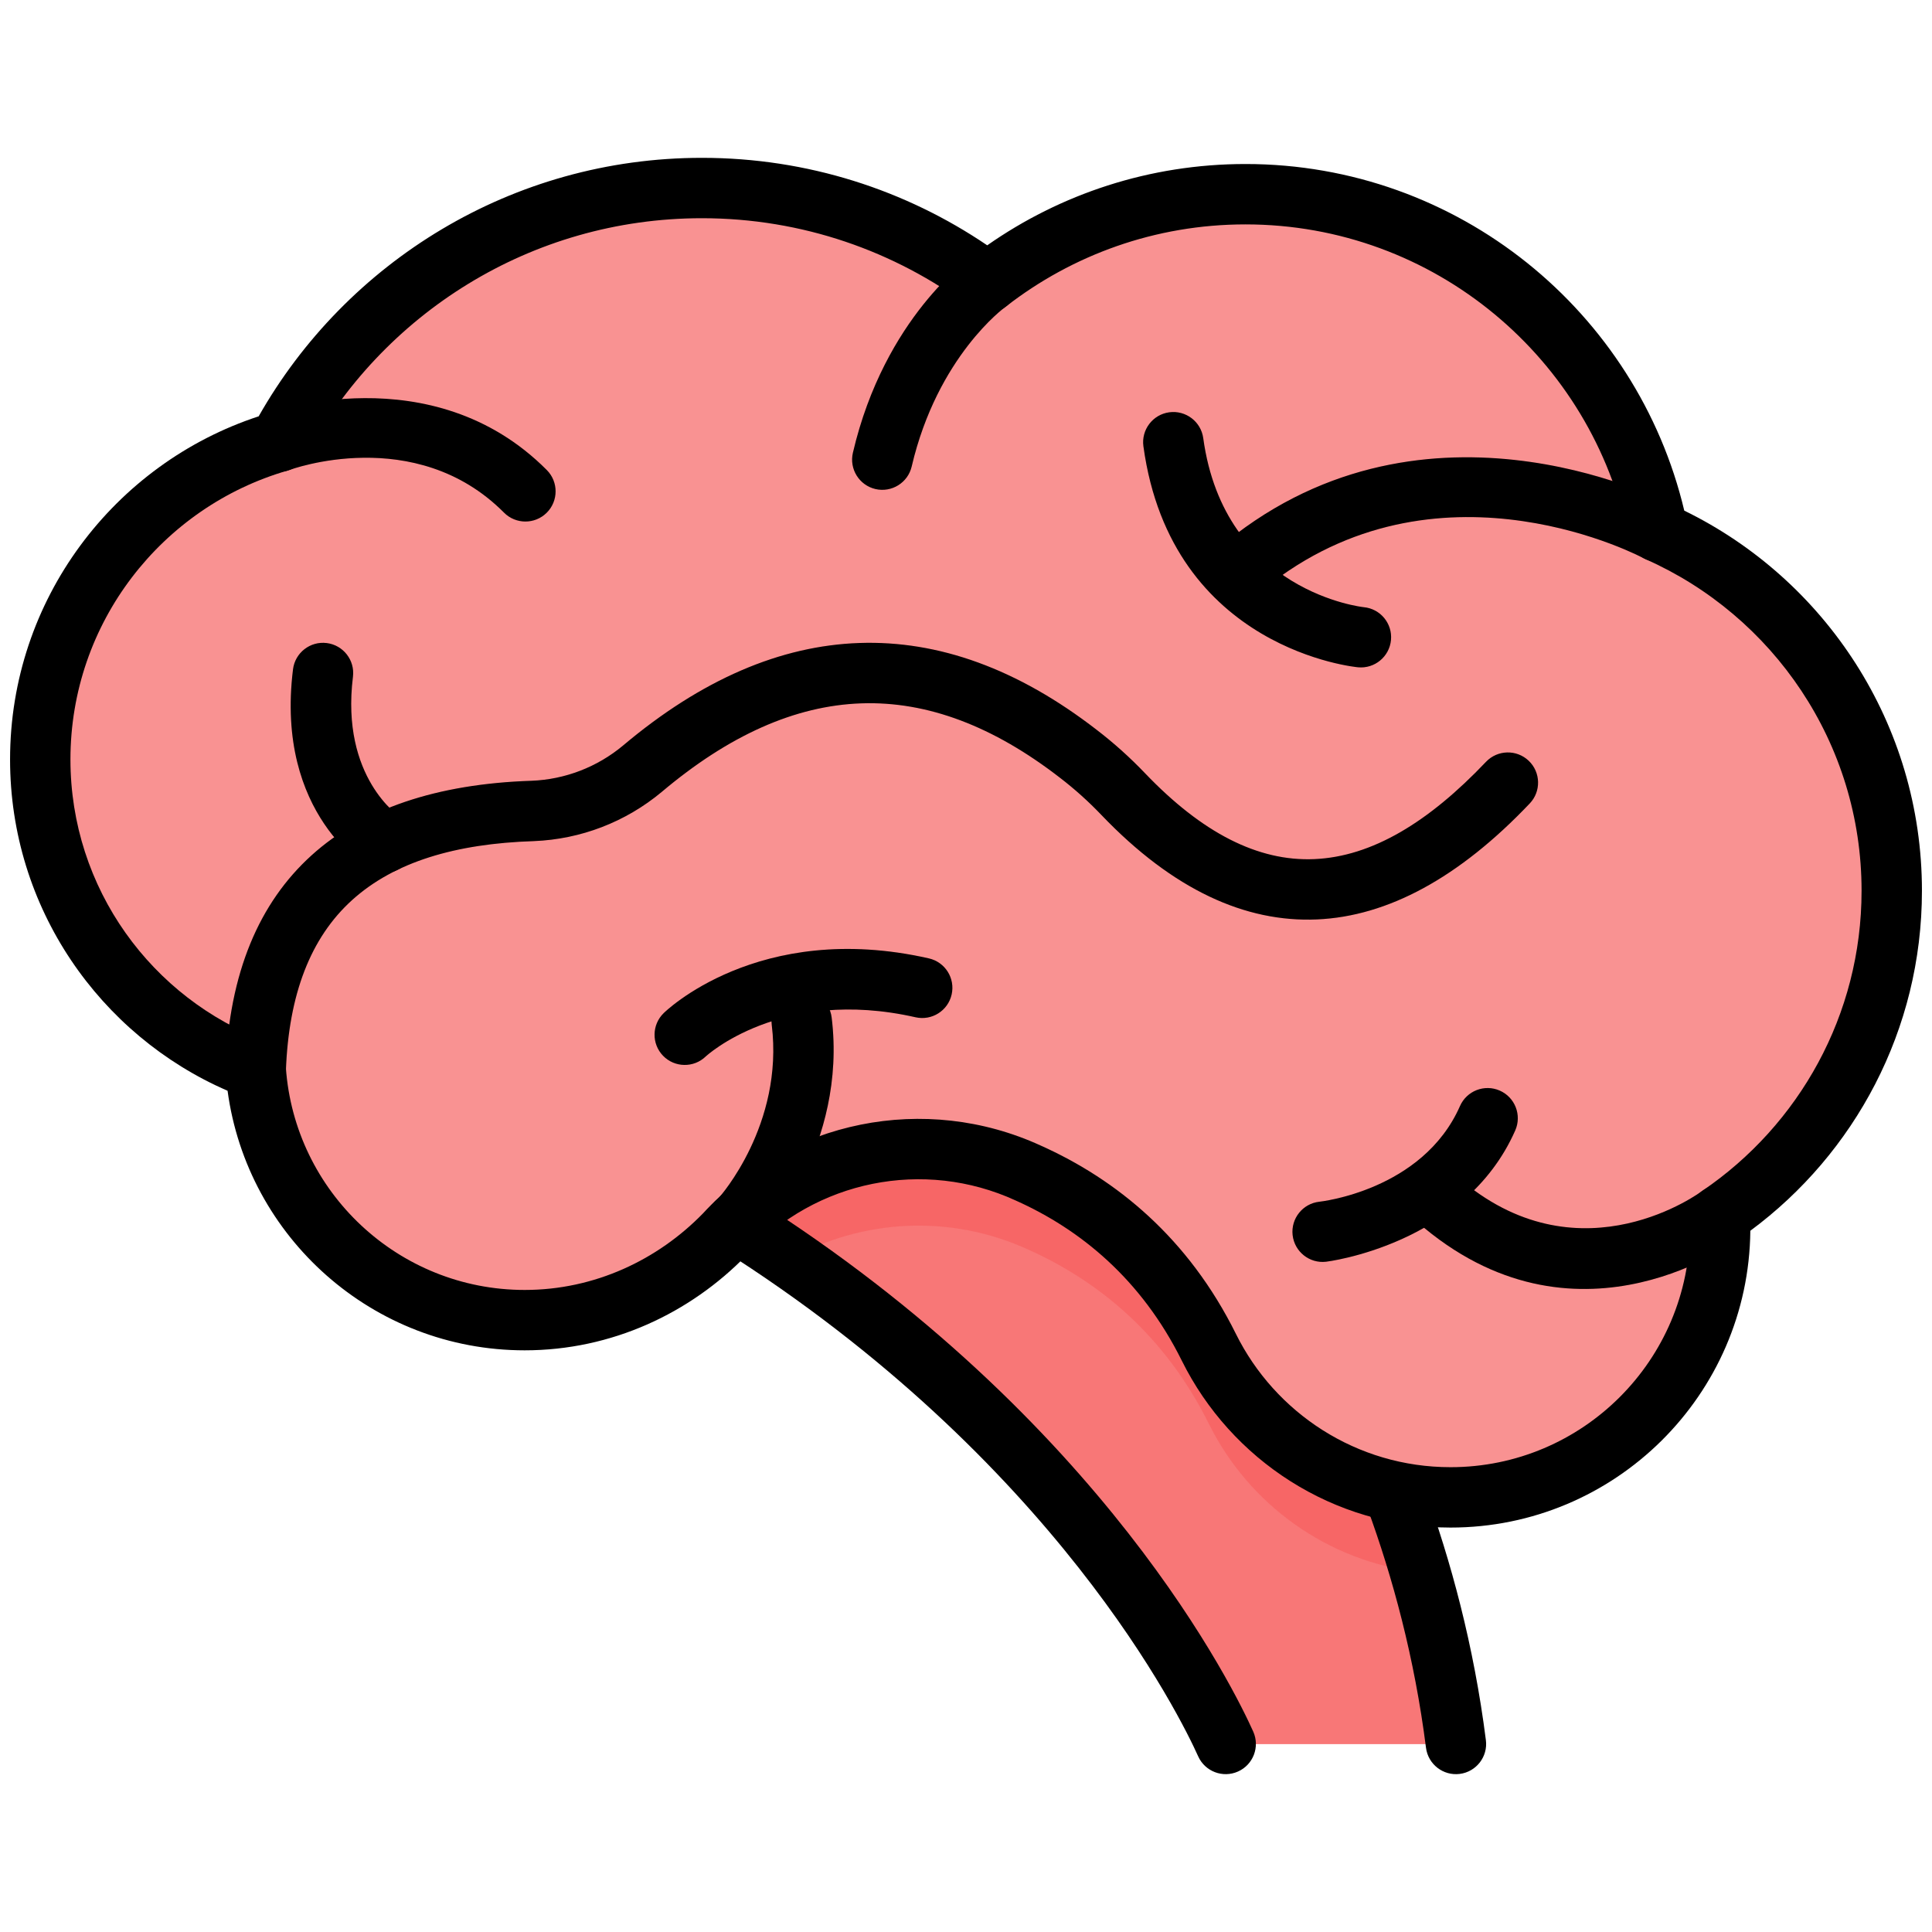<svg xmlns="http://www.w3.org/2000/svg" fill-rule="evenodd" stroke-linejoin="round" stroke-miterlimit="2" clip-rule="evenodd" viewBox="0 0 96 96" id="brain">
  <rect width="96" height="96" fill="none"></rect>
  <path fill="#f87777" d="M60.905,86.657c-0.946,-2.109 -8.638,-18.018 -30.125,-29.235c-23.052,-12.034 -0,-18.413 -0,-18.413l30.227,-0l-0,20.308c-0,0 9.209,10.603 11.338,27.34l-11.44,-0Z"></path>
  <path fill="#f87777" d="M60.905,86.657c-0.946,-2.109 -8.638,-18.018 -30.125,-29.235c-23.052,-12.034 -0,-18.413 -0,-18.413l30.227,-0l-0,20.308c-0,0 9.209,10.603 11.338,27.34l-11.44,-0Z"></path>
  <path fill="#f20d0d" fill-opacity=".15" d="M39.29,62.55c-2.561,-1.772 -5.39,-3.499 -8.51,-5.128c-23.052,-12.034 -0,-18.413 -0,-18.413l30.227,-0l-0,20.308c-0,0 6.152,7.083 9.561,18.807c-4.613,-0.518 -8.521,-3.384 -10.499,-7.372c-2.19,-4.414 -5.498,-7.104 -8.981,-8.662c-3.855,-1.767 -8.233,-1.524 -11.798,0.46Z"></path>
  <path fill="#f99292" d="M13.874,21.942c4.011,-7.496 11.916,-12.599 21.003,-12.599c5.317,0 10.229,1.747 14.194,4.699c3.541,-2.752 7.989,-4.392 12.816,-4.392c10.122,0 18.575,7.209 20.498,16.769c6.839,3.032 11.615,9.884 11.615,17.843c-0,6.701 -3.386,12.617 -8.54,16.13c0.009,0.204 0.014,0.409 0.014,0.615c-0,7.394 -6.003,13.397 -13.397,13.397c-5.261,-0 -9.817,-3.04 -12.008,-7.457c-2.19,-4.414 -5.498,-7.104 -8.981,-8.662c-5.15,-2.36 -11.234,-1.134 -15.066,3.038c-2.527,2.599 -6.045,4.274 -9.951,4.274c-7.076,0 -12.878,-5.497 -13.364,-12.45c-6.25,-2.327 -10.707,-8.352 -10.707,-15.41c-0,-7.489 5.019,-13.816 11.874,-15.795Z"></path>
  <path fill="#f20d0d" fill-opacity=".15" d="M85.422,62.192c-2.297,1.317 -8.449,3.943 -14.637,-1.165c-0.007,-0.006 -0.015,-0.012 -0.022,-0.018c-2.481,1.403 -4.875,1.686 -4.875,1.686c-0.822,0.093 -1.565,-0.5 -1.658,-1.323c-0.092,-0.822 0.501,-1.566 1.323,-1.658c0,0 5.135,-0.536 6.993,-4.754c0.334,-0.758 1.22,-1.102 1.977,-0.768c0.758,0.333 1.102,1.219 0.769,1.977c-0.525,1.192 -1.241,2.171 -2.045,2.974c5.761,4.215 11.309,0.052 11.309,0.052c0.66,-0.498 1.602,-0.367 2.101,0.293l0.009,0.013c-0.39,0.312 -0.792,0.609 -1.206,0.891c0.009,0.204 0.014,0.409 0.014,0.615c-0,0.399 -0.018,0.795 -0.052,1.185Zm-49.618,-0.649c-0.559,-0.559 -0.589,-1.465 -0.055,-2.061c0,0 3.212,-3.595 2.598,-8.56c-0.008,-0.058 -0.011,-0.115 -0.012,-0.172c-2.137,0.691 -3.268,1.745 -3.268,1.745c-0.595,0.575 -1.546,0.559 -2.121,-0.036c-0.576,-0.595 -0.559,-1.546 0.036,-2.121c-0,-0 4.672,-4.646 13.174,-2.716c0.807,0.183 1.314,0.987 1.13,1.795c-0.183,0.807 -0.987,1.314 -1.795,1.13c-1.59,-0.361 -3.013,-0.441 -4.258,-0.353c0.044,0.113 0.075,0.234 0.091,0.36c0.393,3.175 -0.445,5.91 -1.379,7.85c-1.451,0.703 -2.786,1.681 -3.923,2.919c-0.072,0.074 -0.145,0.147 -0.218,0.22Zm-24.567,-9.027c0.271,-4.47 1.755,-7.76 4.241,-10.012c0.354,-0.321 0.73,-0.622 1.128,-0.902c-1.225,-1.492 -2.568,-4.146 -2.046,-8.345c0.103,-0.822 0.852,-1.406 1.674,-1.304c0.822,0.102 1.406,0.852 1.304,1.674c-0.455,3.658 0.986,5.676 1.807,6.505c2.003,-0.802 4.365,-1.248 7.072,-1.336c1.664,-0.066 3.259,-0.681 4.538,-1.747c3.907,-3.292 7.833,-4.964 11.741,-5.099c3.928,-0.135 7.871,1.277 11.799,4.316c0.859,0.659 1.665,1.384 2.41,2.165c2.817,2.942 5.59,4.381 8.406,4.258c2.857,-0.124 5.67,-1.825 8.527,-4.833c0.57,-0.601 1.521,-0.625 2.121,-0.055c0.6,0.57 0.625,1.52 0.055,2.12c-3.51,3.697 -7.063,5.613 -10.573,5.765c-3.553,0.155 -7.148,-1.468 -10.703,-5.18c-0,-0.001 -0.001,-0.002 -0.002,-0.002c-0.641,-0.673 -1.333,-1.294 -2.069,-1.86c-0.002,-0.001 -0.003,-0.002 -0.005,-0.003c-3.292,-2.548 -6.57,-3.805 -9.863,-3.692c-3.312,0.114 -6.605,1.607 -9.915,4.398c-0.002,0.002 -0.004,0.003 -0.006,0.005c-1.788,1.491 -4.018,2.35 -6.345,2.442c-0.003,0 -0.007,0.001 -0.011,0.001c-2.618,0.084 -4.861,0.524 -6.687,1.387c-0.053,0.029 -0.106,0.055 -0.161,0.078c-0.814,0.401 -1.542,0.888 -2.182,1.467c-2.064,1.87 -3.146,4.682 -3.286,8.475c-0.027,0.745 -0.594,1.344 -1.31,1.434c-0.09,-0.488 -0.153,-0.985 -0.189,-1.489c-0.502,-0.187 -0.993,-0.398 -1.47,-0.631Zm72.494,-25.436c-0.008,0.016 -0.016,0.032 -0.024,0.048c-0.392,0.73 -1.302,1.004 -2.031,0.613c-0,0 -9.503,-5.115 -17.944,0.824c2.021,1.397 4.034,1.606 4.034,1.606c0.824,0.078 1.43,0.811 1.351,1.635c-0.079,0.824 -0.812,1.43 -1.636,1.351c0,0 -9.274,-0.828 -10.665,-10.98c-0.113,-0.82 0.462,-1.578 1.282,-1.69c0.82,-0.112 1.577,0.462 1.69,1.282c0.272,1.984 0.935,3.504 1.77,4.667c8.11,-6.054 17.185,-3.193 20.362,-1.875c0.183,0.608 0.338,1.228 0.465,1.858c0.458,0.203 0.907,0.424 1.346,0.661Zm-68.769,-6.969c2.647,-0.536 8.047,-0.94 12.209,3.246c0.584,0.587 0.581,1.538 -0.006,2.121c-0.587,0.584 -1.538,0.581 -2.121,-0.006c-4.416,-4.442 -10.652,-2.122 -10.652,-2.122c-0.777,0.285 -1.64,-0.114 -1.926,-0.891l-0.012,-0.035c0.463,-0.182 0.937,-0.343 1.42,-0.482c0.336,-0.628 0.699,-1.238 1.088,-1.831Zm32.822,-6.963c0.439,0.284 0.869,0.582 1.287,0.894c0.395,-0.307 0.801,-0.6 1.217,-0.878l0.01,0.014c0.476,0.677 0.314,1.613 -0.363,2.09c0,0 -3.352,2.429 -4.634,7.912c-0.188,0.807 -0.996,1.308 -1.802,1.12c-0.806,-0.189 -1.307,-0.996 -1.119,-1.802c1.275,-5.456 4.289,-8.413 5.404,-9.35Z"></path>
  <g>
    <path d="M62.273,86.043c-0.875,-1.953 -7.376,-15.487 -24.889,-26.552c-0.7,-0.442 -1.627,-0.233 -2.069,0.467c-0.442,0.7 -0.233,1.627 0.467,2.07c16.679,10.538 22.92,23.382 23.754,25.242c0.339,0.756 1.227,1.094 1.982,0.755c0.756,-0.338 1.094,-1.227 0.755,-1.982Zm5.665,-11.123c1.272,3.47 2.353,7.475 2.919,11.926c0.105,0.821 0.856,1.403 1.677,1.299c0.822,-0.105 1.404,-0.856 1.299,-1.678c-0.597,-4.694 -1.736,-8.919 -3.078,-12.579c-0.285,-0.778 -1.147,-1.178 -1.924,-0.893c-0.778,0.285 -1.177,1.147 -0.893,1.925Z"></path>
    <path d="M12.853,20.687c-7.168,2.349 -12.353,9.099 -12.353,17.05c-0,7.368 4.451,13.704 10.808,16.463c0.978,7.277 7.219,12.897 14.763,12.897c4.327,0 8.227,-1.849 11.026,-4.728c0.01,-0.01 0.02,-0.021 0.03,-0.031c3.392,-3.693 8.777,-4.779 13.335,-2.689c0.005,0.002 0.009,0.004 0.013,0.006c3.2,1.431 6.238,3.903 8.25,7.959c2.436,4.911 7.503,8.29 13.352,8.29c8.172,-0 14.815,-6.594 14.896,-14.748c5.172,-3.827 8.527,-9.972 8.527,-16.894c0,-8.297 -4.82,-15.477 -11.81,-18.889c-2.342,-9.87 -11.22,-17.223 -21.803,-17.223c-4.771,0 -9.196,1.494 -12.832,4.04c-4.046,-2.744 -8.926,-4.347 -14.178,-4.347c-9.437,0 -17.674,5.177 -22.024,12.844Zm1.437,2.696c0.389,-0.113 0.716,-0.377 0.907,-0.734c3.758,-7.023 11.165,-11.806 19.68,-11.806c4.981,0 9.584,1.637 13.299,4.402c0.541,0.403 1.284,0.395 1.816,-0.019c3.287,-2.554 7.414,-4.076 11.895,-4.076c9.396,0 17.242,6.691 19.027,15.565c0.096,0.477 0.418,0.878 0.863,1.075c6.313,2.8 10.723,9.125 10.723,16.472c-0,6.186 -3.127,11.648 -7.885,14.891c-0.43,0.293 -0.677,0.788 -0.654,1.308c0.009,0.18 0.013,0.363 0.013,0.546c-0,6.566 -5.331,11.897 -11.897,11.897c-4.672,-0 -8.719,-2.7 -10.665,-6.623c-2.366,-4.771 -5.942,-7.677 -9.706,-9.362c-5.735,-2.626 -12.507,-1.262 -16.779,3.378c-2.246,2.304 -5.377,3.8 -8.856,3.8c-6.283,0 -11.436,-4.881 -11.867,-11.054c-0.041,-0.587 -0.422,-1.096 -0.973,-1.301c-5.68,-2.116 -9.731,-7.591 -9.731,-14.005c0,-6.806 4.561,-12.555 10.79,-14.354Z"></path>
    <path d="M84.556,59.195c-0,0 -5.908,4.433 -11.861,-0.482c-0.639,-0.527 -1.585,-0.436 -2.112,0.202c-0.527,0.639 -0.437,1.585 0.202,2.112c7.819,6.453 15.579,0.562 15.579,0.562c0.661,-0.499 0.792,-1.44 0.293,-2.101c-0.499,-0.66 -1.441,-0.791 -2.101,-0.293Z"></path>
    <path d="M65.888 62.695c0 0 6.889-.816 9.404-6.526.333-.758-.011-1.644-.769-1.977-.757-.334-1.643.01-1.977.768-1.858 4.218-6.993 4.754-6.993 4.754-.822.092-1.415.836-1.323 1.658.093.823.836 1.416 1.658 1.323zM37.983 61.485c0 0 4.126-4.587 3.341-10.931-.102-.822-.851-1.406-1.673-1.305-.822.102-1.406.852-1.304 1.673.614 4.965-2.598 8.56-2.598 8.56-.552.617-.501 1.566.116 2.119.616.552 1.565.501 2.118-.116z"></path>
    <path d="M35.067 52.495c0 0 3.722-3.469 10.424-1.948.808.184 1.612-.323 1.795-1.13.184-.808-.323-1.612-1.13-1.795-8.502-1.93-13.174 2.716-13.174 2.716-.595.575-.612 1.526-.036 2.121.575.595 1.526.611 2.121.036zM14.392 23.35c0 0 6.236-2.32 10.652 2.122.583.587 1.534.59 2.121.006.587-.583.59-1.534.006-2.121-5.732-5.766-13.814-2.823-13.814-2.823-.777.285-1.176 1.148-.891 1.925.286.777 1.149 1.176 1.926.891zM48.208 12.815c0 0-4.249 2.925-5.828 9.683-.188.806.313 1.613 1.119 1.802.806.188 1.614-.313 1.802-1.12 1.282-5.483 4.634-7.912 4.634-7.912.677-.477.839-1.413.363-2.09-.477-.677-1.414-.839-2.09-.363zM83.093 25.097c0 0-11.616-6.207-21.68 1.448-.659.501-.787 1.443-.286 2.102.502.659 1.444.787 2.102.286 8.562-6.513 18.447-1.192 18.447-1.192.729.391 1.639.117 2.031-.613.391-.73.116-1.64-.614-2.031z"></path>
    <path d="M67.766 30.171c0 0-6.925-.717-7.978-8.402-.113-.82-.87-1.394-1.69-1.282-.82.112-1.395.87-1.282 1.69 1.391 10.152 10.665 10.98 10.665 10.98.824.079 1.557-.527 1.636-1.351.079-.824-.527-1.557-1.351-1.635zM14.206 53.202c.14-3.793 1.222-6.605 3.286-8.475 2.1-1.902 5.153-2.808 9.03-2.932.004 0 .008-.001.011-.001 2.327-.092 4.557-.951 6.345-2.442.002-.002.004-.003.006-.005 3.31-2.791 6.603-4.284 9.915-4.398 3.293-.113 6.571 1.144 9.863 3.692.002.001.003.002.005.003.736.566 1.428 1.187 2.069 1.86.001 0 .002.001.002.002 3.555 3.712 7.15 5.335 10.703 5.18 3.51-.152 7.063-2.068 10.573-5.765.57-.6.545-1.55-.055-2.12-.6-.57-1.551-.546-2.121.055-2.857 3.008-5.67 4.709-8.527 4.833-2.816.123-5.589-1.316-8.406-4.258-.745-.781-1.551-1.506-2.41-2.165-3.928-3.039-7.871-4.451-11.799-4.316-3.908.135-7.834 1.807-11.741 5.099-1.279 1.066-2.874 1.681-4.538 1.747-4.716.154-8.385 1.394-10.939 3.708-2.592 2.348-4.095 5.823-4.27 10.588-.03.828.617 1.524 1.444 1.554.828.031 1.524-.616 1.554-1.444z"></path>
    <path d="M19.873,40.586c-0,0 -2.961,-1.928 -2.335,-6.959c0.102,-0.822 -0.482,-1.572 -1.304,-1.674c-0.822,-0.102 -1.571,0.482 -1.674,1.304c-0.903,7.263 3.771,9.903 3.771,9.903c0.711,0.426 1.633,0.194 2.058,-0.516c0.425,-0.71 0.194,-1.632 -0.516,-2.058Z"></path>
  </g>
</svg>
